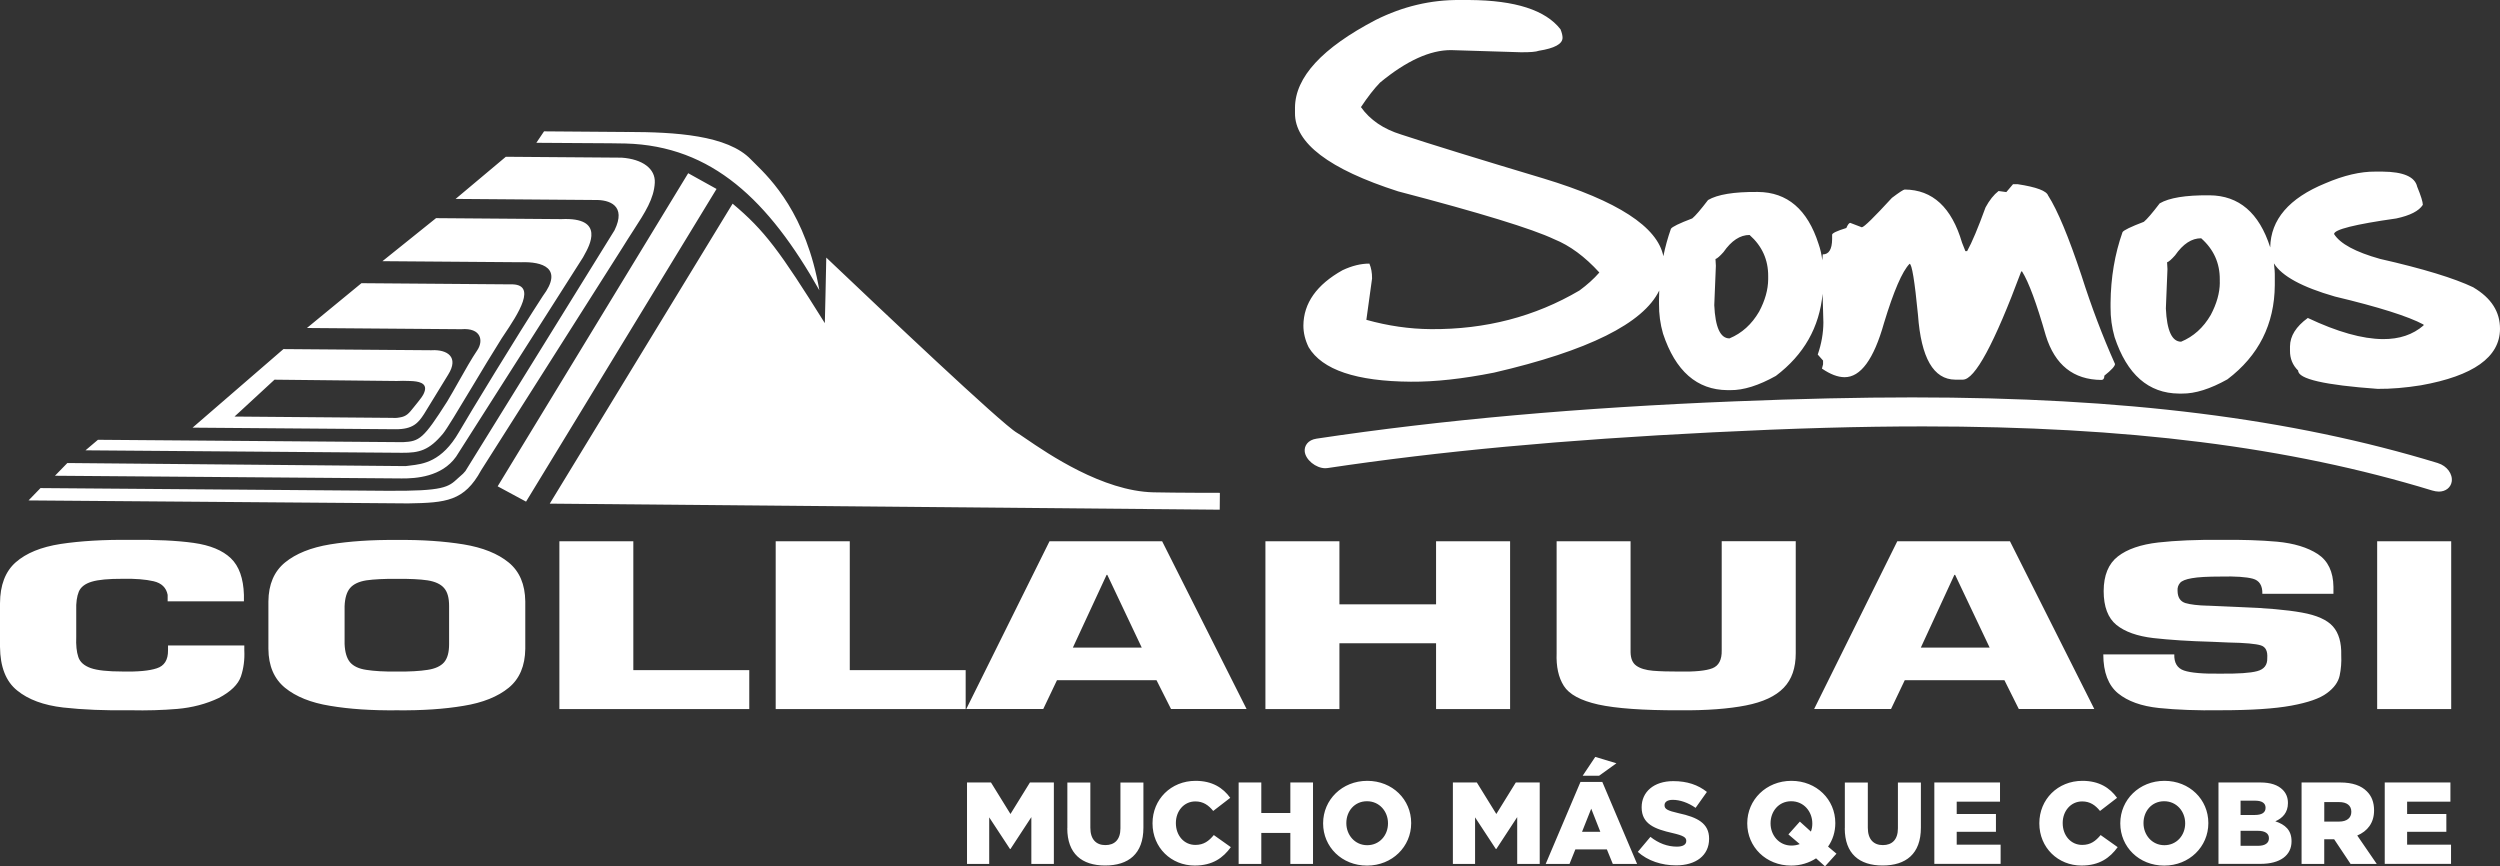 <svg width="202" height="70" viewBox="0 0 202 70" fill="none" xmlns="http://www.w3.org/2000/svg">
<rect x="0" y="0" width="202" height="70" fill="#333333" stroke="none"/>
<path fill-rule="evenodd" clip-rule="evenodd" d="M165.492 15.815C165.379 15.427 164.556 15.115 163.016 14.881H162.654L162.111 15.521L161.484 15.434C161.099 15.732 160.748 16.172 160.431 16.759C159.827 18.418 159.333 19.596 158.944 20.292H158.804L158.532 19.607C157.698 16.763 156.155 15.329 153.898 15.314C153.807 15.314 153.46 15.54 152.867 15.988C151.429 17.553 150.621 18.347 150.436 18.366L149.5 18.008C149.41 18.008 149.304 18.143 149.183 18.422C148.417 18.659 148.036 18.843 148.036 18.964V19.329C148.025 20.149 147.772 20.559 147.277 20.555L147.243 21.029C147.183 20.567 147.085 20.123 146.938 19.705C146.047 16.924 144.413 15.528 142.042 15.51H141.974C140.102 15.495 138.778 15.713 138.011 16.161C137.415 16.943 136.988 17.44 136.736 17.647C135.679 18.049 135.105 18.328 135.011 18.486C134.758 19.201 134.554 19.938 134.399 20.702C133.928 18.328 130.697 16.232 124.711 14.419C119.434 12.838 115.607 11.657 113.229 10.874C111.784 10.43 110.697 9.689 109.964 8.654C110.515 7.827 111.029 7.164 111.508 6.672C113.641 4.911 115.558 4.038 117.256 4.049L122.88 4.222C123.631 4.23 124.118 4.188 124.337 4.102C125.613 3.902 126.251 3.549 126.254 3.052C126.254 2.875 126.201 2.646 126.088 2.367C124.884 0.817 122.439 0.027 118.747 0.001H117.966C115.615 -0.022 113.35 0.516 111.165 1.607C106.828 3.872 104.654 6.235 104.635 8.696V9.129C104.612 11.559 107.39 13.67 112.965 15.461C119.593 17.195 123.801 18.486 125.586 19.332C126.843 19.84 128.059 20.736 129.228 22.019C128.776 22.538 128.236 23.02 127.621 23.471C124.028 25.586 120.027 26.628 115.618 26.594C113.893 26.583 112.154 26.331 110.402 25.842L110.863 22.5C110.866 22.045 110.795 21.646 110.647 21.3C109.964 21.297 109.24 21.473 108.474 21.834C106.382 23.005 105.329 24.498 105.314 26.304C105.314 26.884 105.45 27.463 105.737 28.054C106.832 29.883 109.587 30.812 113.995 30.842C115.939 30.857 118.181 30.612 120.717 30.108C128.33 28.344 132.78 26.131 134.067 23.471C134.056 23.712 134.052 23.953 134.048 24.197V24.544C134.041 25.375 134.147 26.184 134.373 26.959C135.377 29.984 137.113 31.504 139.578 31.523H139.819C140.884 31.534 142.106 31.147 143.492 30.372C145.753 28.66 147.009 26.447 147.266 23.735L147.33 26.071C147.323 26.925 147.172 27.783 146.874 28.648L147.304 29.134V29.435L147.213 29.781C147.881 30.24 148.485 30.473 149.033 30.477C150.338 30.488 151.403 29.028 152.225 26.109C153.011 23.52 153.701 21.921 154.294 21.315C154.479 21.315 154.705 22.692 154.973 25.447C155.222 28.919 156.226 30.665 157.985 30.676H158.593C159.567 30.688 161.14 27.772 163.315 21.932H163.382C163.922 22.79 164.56 24.521 165.303 27.121C166.036 29.487 167.53 30.68 169.787 30.699C169.95 30.699 170.033 30.586 170.033 30.353C170.603 29.901 170.89 29.585 170.893 29.412C169.893 27.174 168.991 24.796 168.187 22.271C167.149 19.148 166.251 16.992 165.496 15.811L165.492 15.815ZM142.869 22.572C142.861 23.404 142.62 24.273 142.137 25.179C141.54 26.206 140.74 26.929 139.74 27.343C139 27.339 138.593 26.444 138.513 24.657L138.642 21.481L138.611 20.931C138.751 20.886 138.966 20.698 139.257 20.371C139.902 19.442 140.604 18.983 141.367 18.986C142.378 19.882 142.88 20.995 142.869 22.324V22.572ZM199.86 23.223C198.301 22.478 195.787 21.71 192.311 20.92C190.322 20.363 189.084 19.694 188.593 18.911C188.593 18.546 190.273 18.125 193.621 17.651C194.734 17.413 195.448 17.049 195.765 16.552C195.765 16.319 195.614 15.829 195.308 15.085C195.131 14.287 194.195 13.88 192.507 13.866H191.934C190.73 13.854 189.379 14.17 187.88 14.814C184.955 16.014 183.475 17.737 183.434 19.987C183.434 19.987 183.434 19.98 183.43 19.976C182.54 17.195 180.905 15.799 178.535 15.781H178.467C176.591 15.766 175.27 15.984 174.504 16.431C173.908 17.214 173.481 17.711 173.224 17.922C172.168 18.324 171.594 18.602 171.5 18.757C170.873 20.529 170.552 22.433 170.533 24.472V24.822C170.526 25.654 170.635 26.459 170.858 27.237C171.862 30.263 173.598 31.782 176.063 31.801H176.304C177.369 31.813 178.592 31.425 179.977 30.65C182.502 28.739 183.778 26.199 183.804 23.042V22.429C183.812 22.03 183.785 21.65 183.732 21.278C184.37 22.308 186.008 23.2 188.658 23.96C192.202 24.807 194.595 25.563 195.825 26.225V26.293C194.961 27.042 193.866 27.41 192.534 27.399C190.877 27.388 188.858 26.82 186.472 25.691C185.518 26.383 185.038 27.151 185.031 27.994V28.325C185.023 28.968 185.246 29.51 185.691 29.943C185.687 30.62 187.827 31.113 192.119 31.421C193.206 31.429 194.372 31.331 195.61 31.132C199.852 30.375 201.981 28.859 202 26.587C202.011 25.198 201.298 24.081 199.856 23.227L199.86 23.223ZM179.362 22.839C179.354 23.671 179.109 24.54 178.629 25.447C178.033 26.474 177.233 27.196 176.233 27.61C175.493 27.606 175.081 26.711 175.002 24.923L175.131 21.744L175.1 21.195C175.24 21.15 175.455 20.962 175.746 20.634C176.391 19.705 177.093 19.246 177.856 19.253C178.867 20.149 179.369 21.263 179.358 22.591V22.839H179.362ZM154.512 32.11C171.629 32.11 185.126 33.799 196.989 37.419V37.422C197.709 37.641 198.196 38.299 198.098 38.92C198.019 39.398 197.604 39.721 197.06 39.721C196.894 39.721 196.709 39.688 196.517 39.631C184.952 36.098 171.889 34.454 155.403 34.454C150.312 34.454 144.903 34.604 138.392 34.932C126.261 35.537 116.373 36.456 107.273 37.818C107.212 37.829 107.152 37.833 107.088 37.833C106.318 37.833 105.472 37.14 105.42 36.459C105.386 36.03 105.665 35.549 106.375 35.443C116.558 33.916 127.609 32.934 140.151 32.43C145.526 32.215 150.221 32.11 154.512 32.11ZM34.881 28.3L22.901 28.206L15.56 34.554L31.952 34.682C33.371 34.693 33.798 34.17 34.266 33.447L36.21 30.276C37.104 28.85 36.149 28.233 34.881 28.297V28.3ZM34.319 31.589C34.319 31.589 34.319 31.596 34.315 31.604C34.258 31.807 34.138 32.003 34.054 32.115C33.968 32.24 33.877 32.356 33.783 32.469L33.708 32.562C33.634 32.655 33.55 32.76 33.458 32.872L33.419 32.921C33.041 33.397 32.843 33.646 32.299 33.73C31.982 33.797 31.718 33.764 31.718 33.764L18.953 33.658H18.946L19.38 33.263L22.18 30.678C22.18 30.678 31.907 30.784 32.065 30.784C32.082 30.784 32.115 30.782 32.161 30.781C32.342 30.774 32.727 30.76 33.122 30.784C33.82 30.802 34.504 30.938 34.319 31.593V31.589ZM7.913 35.535L6.909 36.386H6.913L32.484 36.585C33.884 36.597 34.673 36.386 35.798 35.035C36.1 34.67 37.035 33.112 38.1 31.337L38.105 31.33C38.913 29.982 39.797 28.509 40.535 27.341C40.58 27.273 40.627 27.203 40.675 27.131C40.688 27.111 40.701 27.092 40.714 27.072C41.826 25.411 43.513 22.891 41.222 22.976L29.204 22.882L24.8 26.502L37.274 26.6C38.889 26.468 39.074 27.544 38.568 28.293C38.102 28.983 37.587 29.896 37.081 30.793L37.074 30.805C36.747 31.385 36.423 31.959 36.119 32.462C34.213 35.453 33.903 35.663 32.56 35.727L7.913 35.535ZM4.437 38.444L4.441 38.44L32.461 38.658C33.593 38.666 35.688 38.538 36.851 36.901L47.109 20.794C47.129 20.754 47.162 20.695 47.203 20.62C47.627 19.865 48.93 17.537 45.366 17.705L35.232 17.626L30.902 21.103L42.112 21.189C43.799 21.129 45.562 21.648 43.856 23.924C41.893 26.934 37.802 33.662 37.092 34.9C35.702 37.321 34.173 37.497 33.126 37.617L33.115 37.619C32.995 37.633 32.881 37.645 32.775 37.661L5.441 37.413L4.441 38.44H4.437V38.444ZM37.003 38.641C36.229 39.361 35.875 39.691 31.262 39.656H31.258L3.271 39.437L2.305 40.434L32.979 40.675C36.051 40.626 37.512 40.495 38.875 38L50.296 20.008C50.597 19.518 50.886 19.071 51.154 18.657L51.164 18.642C52.137 17.139 52.84 16.053 52.907 14.767C52.968 13.638 51.926 12.859 50.235 12.739L40.871 12.667L36.814 16.072L48.061 16.159C49.25 16.129 50.632 16.607 49.654 18.604L37.606 38.06L37.414 38.275C37.255 38.406 37.124 38.528 37.003 38.641ZM55.606 13.995L57.897 15.267L42.505 40.532L40.211 39.294L55.606 13.995ZM59.195 16.456L44.423 40.69L44.426 40.694L98.554 41.183L98.566 39.821C98.566 39.821 95.01 39.821 93.191 39.78C89.098 39.684 84.686 36.671 82.88 35.437L82.877 35.435C82.549 35.211 82.308 35.046 82.17 34.968C80.965 34.288 70.952 24.788 67.549 21.558L67.546 21.556L66.763 20.813C66.755 21.603 66.646 26.111 66.646 26.111C63.004 20.282 61.788 18.627 59.195 16.456ZM50.715 10.662C54.531 10.669 58.789 10.91 60.679 12.889C60.773 12.987 60.887 13.099 61.018 13.228C62.283 14.474 65.138 17.287 66.205 23.458C62.114 16.196 57.539 11.79 50.553 11.595C50.032 11.579 48.868 11.573 47.263 11.564H47.26C46.144 11.558 44.815 11.551 43.337 11.538L43.959 10.613C43.959 10.613 49.459 10.662 50.715 10.665V10.662ZM13.576 52.554V52.159V52.155H19.74V52.55C19.777 53.295 19.687 53.995 19.468 54.65C19.245 55.301 18.653 55.884 17.675 56.399C16.656 56.881 15.535 57.175 14.331 57.28C13.127 57.381 11.87 57.419 10.557 57.389C8.511 57.419 6.684 57.344 5.107 57.167C3.525 56.983 2.287 56.527 1.385 55.79C0.476 55.06 0.015 53.886 0 52.261V48.754C0.008 47.279 0.43 46.173 1.272 45.432C2.114 44.691 3.325 44.197 4.892 43.953C6.465 43.716 8.353 43.596 10.553 43.622C12.606 43.599 14.305 43.678 15.645 43.866C16.984 44.054 17.985 44.468 18.653 45.108C19.317 45.744 19.668 46.733 19.709 48.065V48.588H13.546V48.065C13.433 47.482 13.059 47.114 12.406 46.963C11.765 46.816 10.927 46.745 9.904 46.767C8.775 46.763 7.949 46.839 7.413 47.001C6.873 47.162 6.526 47.433 6.367 47.806C6.213 48.186 6.137 48.694 6.16 49.333V51.452C6.133 52.125 6.186 52.667 6.326 53.081C6.458 53.491 6.794 53.788 7.33 53.98C7.862 54.168 8.719 54.258 9.9 54.258C11.138 54.285 12.063 54.202 12.667 53.999C13.278 53.807 13.584 53.322 13.576 52.554ZM32.067 57.392C34.105 57.414 35.902 57.294 37.457 57.031C39.004 56.782 40.227 56.289 41.103 55.571C41.982 54.852 42.424 53.802 42.443 52.425V48.595C42.424 47.214 41.982 46.172 41.103 45.45C40.227 44.731 39.004 44.242 37.457 43.986C35.898 43.734 34.105 43.606 32.067 43.629C30.025 43.61 28.228 43.734 26.673 43.986C25.122 44.242 23.907 44.731 23.027 45.45C22.148 46.172 21.699 47.218 21.687 48.595V52.425C21.695 53.802 22.148 54.848 23.027 55.571C23.907 56.289 25.122 56.782 26.673 57.031C28.228 57.294 30.029 57.414 32.067 57.392ZM32.067 54.262C31.033 54.273 30.221 54.224 29.606 54.126C28.998 54.039 28.557 53.829 28.285 53.513C28.017 53.189 27.87 52.7 27.843 52.03V48.975C27.87 48.313 28.017 47.831 28.285 47.515C28.557 47.196 28.998 46.989 29.606 46.891C30.221 46.804 31.033 46.763 32.067 46.77C33.097 46.763 33.924 46.8 34.543 46.891C35.158 46.989 35.611 47.196 35.883 47.515C36.158 47.831 36.29 48.313 36.287 48.975V52.03C36.29 52.7 36.158 53.189 35.883 53.513C35.611 53.825 35.158 54.036 34.543 54.126C33.924 54.224 33.097 54.273 32.067 54.262ZM45.198 43.734H51.173V54.149H60.541V57.29H45.198V43.734ZM68.662 43.734H62.676V57.29H78.026V54.149H68.662V43.734ZM94.618 57.286L93.445 54.958H85.405L84.296 57.286H78.076L84.801 43.734H93.901L100.722 57.286H94.618ZM89.414 46.447L86.689 52.324H92.252L89.47 46.447H89.414ZM122.016 43.734H116.034V48.832H108.225V43.734H102.246V57.29H108.225V51.978H116.034V57.29H122.016V43.734ZM139.114 52.542V43.734V43.73H145.096V52.775C145.096 53.972 144.779 54.897 144.122 55.575C143.469 56.252 142.45 56.73 141.061 57.001C139.684 57.272 137.891 57.411 135.702 57.392C132.746 57.399 130.561 57.238 129.138 56.925C127.711 56.606 126.783 56.098 126.357 55.42C125.922 54.736 125.734 53.851 125.775 52.779V43.734H131.75V52.7C131.761 53.208 131.905 53.569 132.214 53.788C132.524 54.013 132.977 54.145 133.562 54.197C134.147 54.246 134.864 54.262 135.702 54.262C136.962 54.284 137.849 54.197 138.363 53.995C138.88 53.791 139.133 53.306 139.114 52.542ZM161.956 54.958L163.118 57.286H169.218L162.405 43.734H153.301L146.583 57.286H152.796L153.905 54.958H161.956ZM160.759 52.324H155.204L157.914 46.447H157.974L160.763 52.324H160.759ZM176.577 48.727C177 48.851 177.608 48.922 178.401 48.941V48.938L180.892 49.047C183.084 49.126 184.787 49.276 185.987 49.494C187.198 49.709 188.036 50.089 188.501 50.616C188.972 51.146 189.199 51.925 189.172 52.944C189.199 53.513 189.157 54.058 189.044 54.589C188.931 55.112 188.591 55.586 188.014 56.007C187.444 56.436 186.489 56.767 185.134 57.016C183.786 57.264 181.892 57.388 179.454 57.388C177.54 57.418 175.868 57.354 174.453 57.208C173.03 57.061 171.927 56.662 171.139 56.022C170.357 55.379 169.946 54.329 169.946 52.873H175.683C175.66 53.55 175.917 53.99 176.468 54.179C177.015 54.367 178.012 54.453 179.454 54.431C180.842 54.442 181.816 54.382 182.382 54.228C182.941 54.081 183.213 53.727 183.194 53.178C183.235 52.614 183.069 52.271 182.677 52.147C182.288 52.023 181.412 51.936 180.05 51.914L178.733 51.857C176.879 51.808 175.305 51.703 173.996 51.556C172.694 51.402 171.701 51.052 171.01 50.495C170.327 49.938 169.976 49.028 169.976 47.756C169.98 46.488 170.361 45.551 171.127 44.957C171.882 44.37 172.977 43.994 174.392 43.832C175.804 43.674 177.487 43.602 179.454 43.621C181.111 43.602 182.624 43.648 183.986 43.768C185.353 43.896 186.455 44.234 187.278 44.769C188.1 45.31 188.527 46.195 188.542 47.418V47.978H182.798C182.813 47.308 182.556 46.902 182.028 46.759C181.492 46.616 180.631 46.556 179.45 46.586C178.385 46.586 177.608 46.627 177.106 46.718C176.6 46.804 176.279 46.936 176.144 47.105C175.996 47.282 175.928 47.489 175.947 47.741C175.955 48.268 176.162 48.591 176.577 48.727ZM198.057 43.734H192.075V57.29H198.057V43.734ZM80.072 63.224H78.139H78.135V69.804H79.928V66.042L81.608 68.6H81.646L83.333 66.023V69.804H85.152V63.224H83.219L81.646 65.771L80.072 63.224ZM86.243 66.922V63.228H88.1V66.885C88.1 67.833 88.58 68.284 89.316 68.284C90.052 68.284 90.531 67.852 90.531 66.93V63.228H92.388V66.877C92.388 69.003 91.173 69.932 89.293 69.932C87.414 69.932 86.236 68.984 86.236 66.922H86.243ZM93.124 66.516V66.531C93.124 68.499 94.641 69.936 96.528 69.936C97.993 69.936 98.831 69.304 99.453 68.45L98.076 67.472C97.679 67.949 97.272 68.269 96.585 68.269C95.66 68.269 95.011 67.498 95.011 66.512V66.493C95.011 65.534 95.66 64.755 96.585 64.755C97.215 64.755 97.649 65.056 98.027 65.526L99.404 64.465C98.819 63.656 97.951 63.092 96.604 63.092C94.603 63.092 93.124 64.597 93.124 66.516ZM100.082 63.224H101.913V65.688H104.26V63.224H106.091V69.804H104.26V67.302H101.913V69.804H100.082V63.224ZM106.908 66.516V66.535C106.908 68.427 108.418 69.94 110.456 69.94C112.494 69.94 114.023 68.405 114.023 66.516V66.497C114.023 64.605 112.513 63.092 110.475 63.092C108.437 63.092 106.908 64.627 106.908 66.516ZM112.15 66.516V66.535C112.15 67.483 111.471 68.292 110.471 68.292C109.471 68.292 108.784 67.464 108.784 66.516V66.497C108.784 65.549 109.441 64.74 110.452 64.74C111.464 64.74 112.15 65.568 112.15 66.516ZM117.397 63.224H119.329L120.903 65.771L122.477 63.224H124.409V69.804H122.59V66.023L120.903 68.6H120.865L119.186 66.042V69.804H117.393V63.224H117.397ZM129.466 63.178H127.703L124.891 69.808H126.816L127.288 68.634H129.836L130.315 69.808H132.278L129.466 63.178ZM128.571 65.342L129.307 67.212H127.828L128.571 65.342ZM130.606 61.673L128.9 61.158V61.154L127.881 62.678H129.209L130.606 61.673ZM132.336 68.83L133.355 67.618C134.004 68.134 134.732 68.409 135.495 68.409C135.985 68.409 136.25 68.239 136.25 67.957V67.938C136.25 67.667 136.034 67.517 135.136 67.31C133.732 66.99 132.645 66.595 132.645 65.241V65.222C132.645 63.999 133.615 63.115 135.2 63.115C136.321 63.115 137.201 63.416 137.918 63.988L137.004 65.275C136.401 64.853 135.74 64.627 135.155 64.627C134.713 64.627 134.495 64.815 134.495 65.049V65.067C134.495 65.368 134.721 65.5 135.634 65.707C137.152 66.034 138.095 66.523 138.095 67.758V67.776C138.095 69.12 137.031 69.921 135.427 69.921C134.257 69.921 133.143 69.556 132.332 68.83H132.336ZM144.726 69.94C145.481 69.94 146.168 69.722 146.734 69.357L146.737 69.353L147.462 70L148.387 68.977L147.707 68.405C148.085 67.87 148.293 67.212 148.293 66.516V66.497C148.293 64.605 146.783 63.092 144.745 63.092C142.706 63.092 141.178 64.627 141.178 66.516V66.535C141.178 68.427 142.688 69.94 144.726 69.94ZM144.503 67.419L145.416 68.198V68.202C145.22 68.277 144.994 68.322 144.748 68.322C143.741 68.322 143.061 67.483 143.061 66.535V66.516C143.061 65.568 143.711 64.74 144.73 64.74C145.749 64.74 146.435 65.575 146.435 66.535V66.553C146.435 66.779 146.398 66.997 146.322 67.193L145.428 66.384L144.503 67.419ZM149.063 66.922V63.228H150.92V66.885C150.92 67.833 151.399 68.284 152.135 68.284C152.871 68.284 153.351 67.852 153.351 66.93V63.228H155.208V66.877C155.208 69.003 153.992 69.932 152.113 69.932C150.233 69.932 149.056 68.984 149.056 66.922H149.063ZM156.294 63.224H156.29L156.294 63.22V63.224ZM156.294 63.224H161.601V64.774H158.102V65.771H161.272V67.208H158.102V68.25H161.65V69.8H156.294V63.224ZM164.778 66.531V66.516C164.778 64.597 166.258 63.092 168.258 63.092C169.606 63.092 170.474 63.656 171.059 64.465L169.681 65.526C169.304 65.056 168.87 64.755 168.24 64.755C167.315 64.755 166.666 65.534 166.666 66.493V66.512C166.666 67.498 167.315 68.269 168.24 68.269C168.927 68.269 169.334 67.949 169.731 67.472L171.108 68.45C170.485 69.304 169.647 69.936 168.183 69.936C166.296 69.936 164.778 68.499 164.778 66.531ZM171.319 66.516V66.535C171.319 68.427 172.829 69.94 174.867 69.94C176.905 69.94 178.434 68.405 178.434 66.516V66.497C178.434 64.605 176.924 63.092 174.886 63.092C172.848 63.092 171.319 64.627 171.319 66.516ZM176.562 66.516V66.535C176.562 67.483 175.882 68.292 174.882 68.292C173.882 68.292 173.195 67.464 173.195 66.516V66.497C173.195 65.549 173.852 64.74 174.863 64.74C175.875 64.74 176.562 65.568 176.562 66.516ZM179.256 63.224H182.642C183.472 63.224 184.057 63.431 184.442 63.814C184.706 64.078 184.865 64.424 184.865 64.875V64.894C184.865 65.654 184.431 66.106 183.846 66.362C184.646 66.625 185.156 67.077 185.156 67.968V67.987C185.156 69.116 184.231 69.8 182.657 69.8H179.253V63.22L179.256 63.224ZM182.189 65.85C182.744 65.85 183.057 65.662 183.057 65.278V65.259C183.057 64.902 182.774 64.695 182.227 64.695H181.038V65.85H182.189ZM182.453 68.341C183.008 68.341 183.329 68.126 183.329 67.739V67.72C183.329 67.363 183.046 67.129 182.434 67.129H181.038V68.341H182.453ZM189.088 63.224H185.967V69.804H187.798V67.81H188.598L189.926 69.804H192.04L190.466 67.509C191.289 67.163 191.825 66.493 191.825 65.489V65.47C191.825 64.823 191.625 64.315 191.24 63.939C190.794 63.487 190.096 63.224 189.088 63.224ZM189.987 65.605C189.987 66.083 189.628 66.384 189.005 66.384L189.009 66.388H187.801V64.808H188.998C189.609 64.808 189.987 65.071 189.987 65.587V65.605ZM192.683 63.224H192.687V69.8H198.043V68.25H194.495V67.208H197.665V65.771H194.495V64.774H197.994V63.224H192.687V63.22L192.683 63.224Z" fill="white"/>
</svg>

